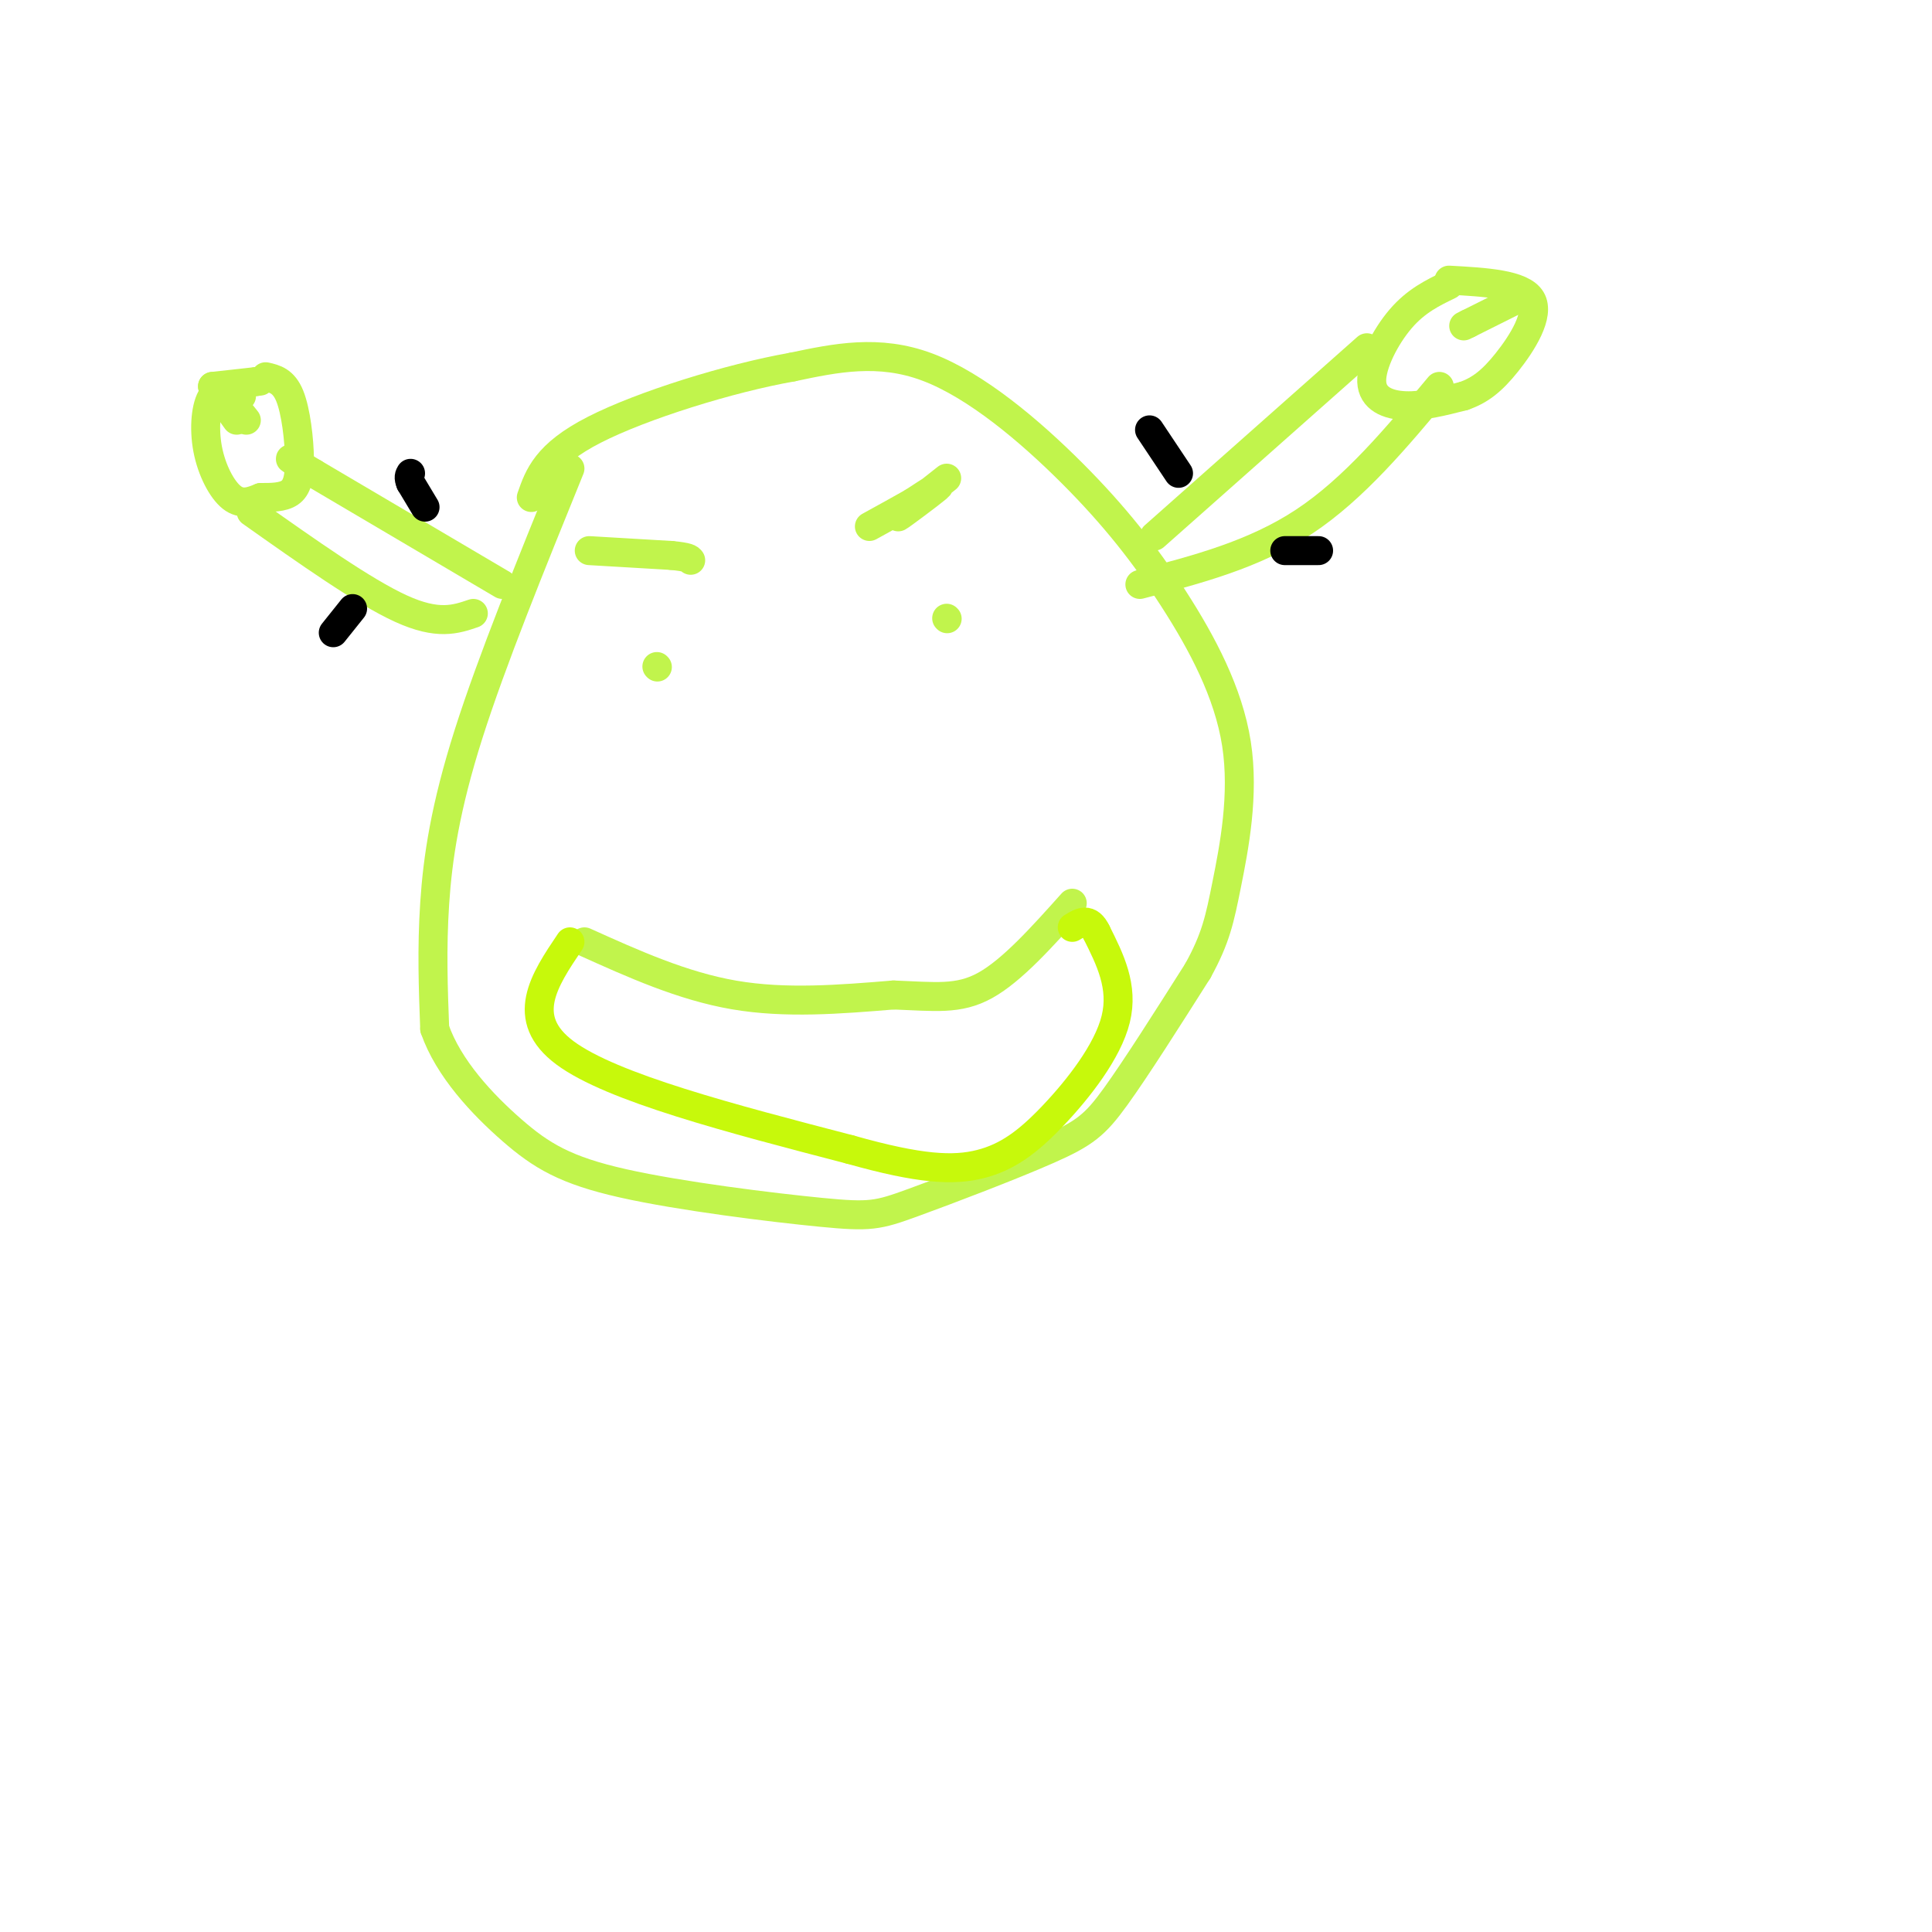 <svg viewBox='0 0 400 400' version='1.1' xmlns='http://www.w3.org/2000/svg' xmlns:xlink='http://www.w3.org/1999/xlink'><g fill='none' stroke='rgb(193,244,76)' stroke-width='6' stroke-linecap='round' stroke-linejoin='round'><path d='M118,97c-8.089,19.911 -16.178,39.822 -21,55c-4.822,15.178 -6.378,25.622 -7,35c-0.622,9.378 -0.311,17.689 0,26'/><path d='M90,213c2.841,8.206 9.945,15.722 16,21c6.055,5.278 11.061,8.318 23,11c11.939,2.682 30.810,5.006 41,6c10.190,0.994 11.701,0.658 19,-2c7.299,-2.658 20.388,-7.639 28,-11c7.612,-3.361 9.746,-5.103 14,-11c4.254,-5.897 10.627,-15.948 17,-26'/><path d='M248,201c3.720,-6.739 4.518,-10.587 6,-18c1.482,-7.413 3.646,-18.393 2,-29c-1.646,-10.607 -7.101,-20.843 -13,-30c-5.899,-9.157 -12.242,-17.235 -21,-26c-8.758,-8.765 -19.931,-18.219 -30,-22c-10.069,-3.781 -19.035,-1.891 -28,0'/><path d='M164,76c-12.889,2.267 -31.111,7.933 -41,13c-9.889,5.067 -11.444,9.533 -13,14'/><path d='M104,121c0.000,0.000 -39.000,-23.000 -39,-23'/><path d='M65,98c-7.000,-4.167 -5.000,-3.083 -3,-2'/><path d='M98,127c-3.667,1.250 -7.333,2.500 -15,-1c-7.667,-3.500 -19.333,-11.750 -31,-20'/><path d='M50,82c-2.310,-0.946 -4.619,-1.893 -6,0c-1.381,1.893 -1.833,6.625 -1,11c0.833,4.375 2.952,8.393 5,10c2.048,1.607 4.024,0.804 6,0'/><path d='M54,103c2.150,0.003 4.525,0.011 6,-1c1.475,-1.011 2.051,-3.041 2,-7c-0.051,-3.959 -0.729,-9.845 -2,-13c-1.271,-3.155 -3.136,-3.577 -5,-4'/><path d='M239,111c0.000,0.000 44.000,-39.000 44,-39'/><path d='M236,121c11.833,-3.083 23.667,-6.167 34,-13c10.333,-6.833 19.167,-17.417 28,-28'/><path d='M300,59c-3.411,1.649 -6.821,3.298 -10,7c-3.179,3.702 -6.125,9.458 -6,13c0.125,3.542 3.321,4.869 7,5c3.679,0.131 7.839,-0.935 12,-2'/><path d='M303,82c3.393,-1.167 5.875,-3.083 9,-7c3.125,-3.917 6.893,-9.833 5,-13c-1.893,-3.167 -9.446,-3.583 -17,-4'/><path d='M121,195c10.167,4.583 20.333,9.167 31,11c10.667,1.833 21.833,0.917 33,0'/><path d='M185,206c8.556,0.311 13.444,1.089 19,-2c5.556,-3.089 11.778,-10.044 18,-17'/><path d='M136,138c0.000,0.000 0.100,0.100 0.1,0.1'/><path d='M196,128c0.000,0.000 0.100,0.100 0.1,0.1'/><path d='M122,114c0.000,0.000 17.000,1.000 17,1'/><path d='M139,115c3.500,0.333 3.750,0.667 4,1'/><path d='M196,99c-5.222,4.111 -10.444,8.222 -10,8c0.444,-0.222 6.556,-4.778 8,-6c1.444,-1.222 -1.778,0.889 -5,3'/><path d='M189,104c-2.333,1.333 -5.667,3.167 -9,5'/><path d='M44,80c0.000,0.000 9.000,-1.000 9,-1'/><path d='M53,79c1.500,-0.167 0.750,-0.083 0,0'/><path d='M314,62c0.000,0.000 -10.000,5.000 -10,5'/><path d='M304,67c-1.667,0.833 -0.833,0.417 0,0'/><path d='M44,80c0.000,0.000 5.000,7.000 5,7'/><path d='M47,82c0.000,0.000 4.000,5.000 4,5'/></g>
<g fill='none' stroke='rgb(0,0,0)' stroke-width='6' stroke-linecap='round' stroke-linejoin='round'><path d='M266,114c0.000,0.000 7.000,0.000 7,0'/><path d='M244,98c0.000,0.000 -6.000,-9.000 -6,-9'/><path d='M73,126c0.000,0.000 -4.000,5.000 -4,5'/><path d='M88,105c0.000,0.000 -3.000,-5.000 -3,-5'/><path d='M85,100c-0.500,-1.167 -0.250,-1.583 0,-2'/></g>
<g fill='none' stroke='rgb(199,249,11)' stroke-width='6' stroke-linecap='round' stroke-linejoin='round'><path d='M118,195c-5.333,7.917 -10.667,15.833 -1,23c9.667,7.167 34.333,13.583 59,20'/><path d='M176,238c14.553,4.118 21.437,4.413 27,3c5.563,-1.413 9.805,-4.534 15,-10c5.195,-5.466 11.341,-13.276 13,-20c1.659,-6.724 -1.171,-12.362 -4,-18'/><path d='M227,193c-1.500,-3.167 -3.250,-2.083 -5,-1'/></g>
</svg>